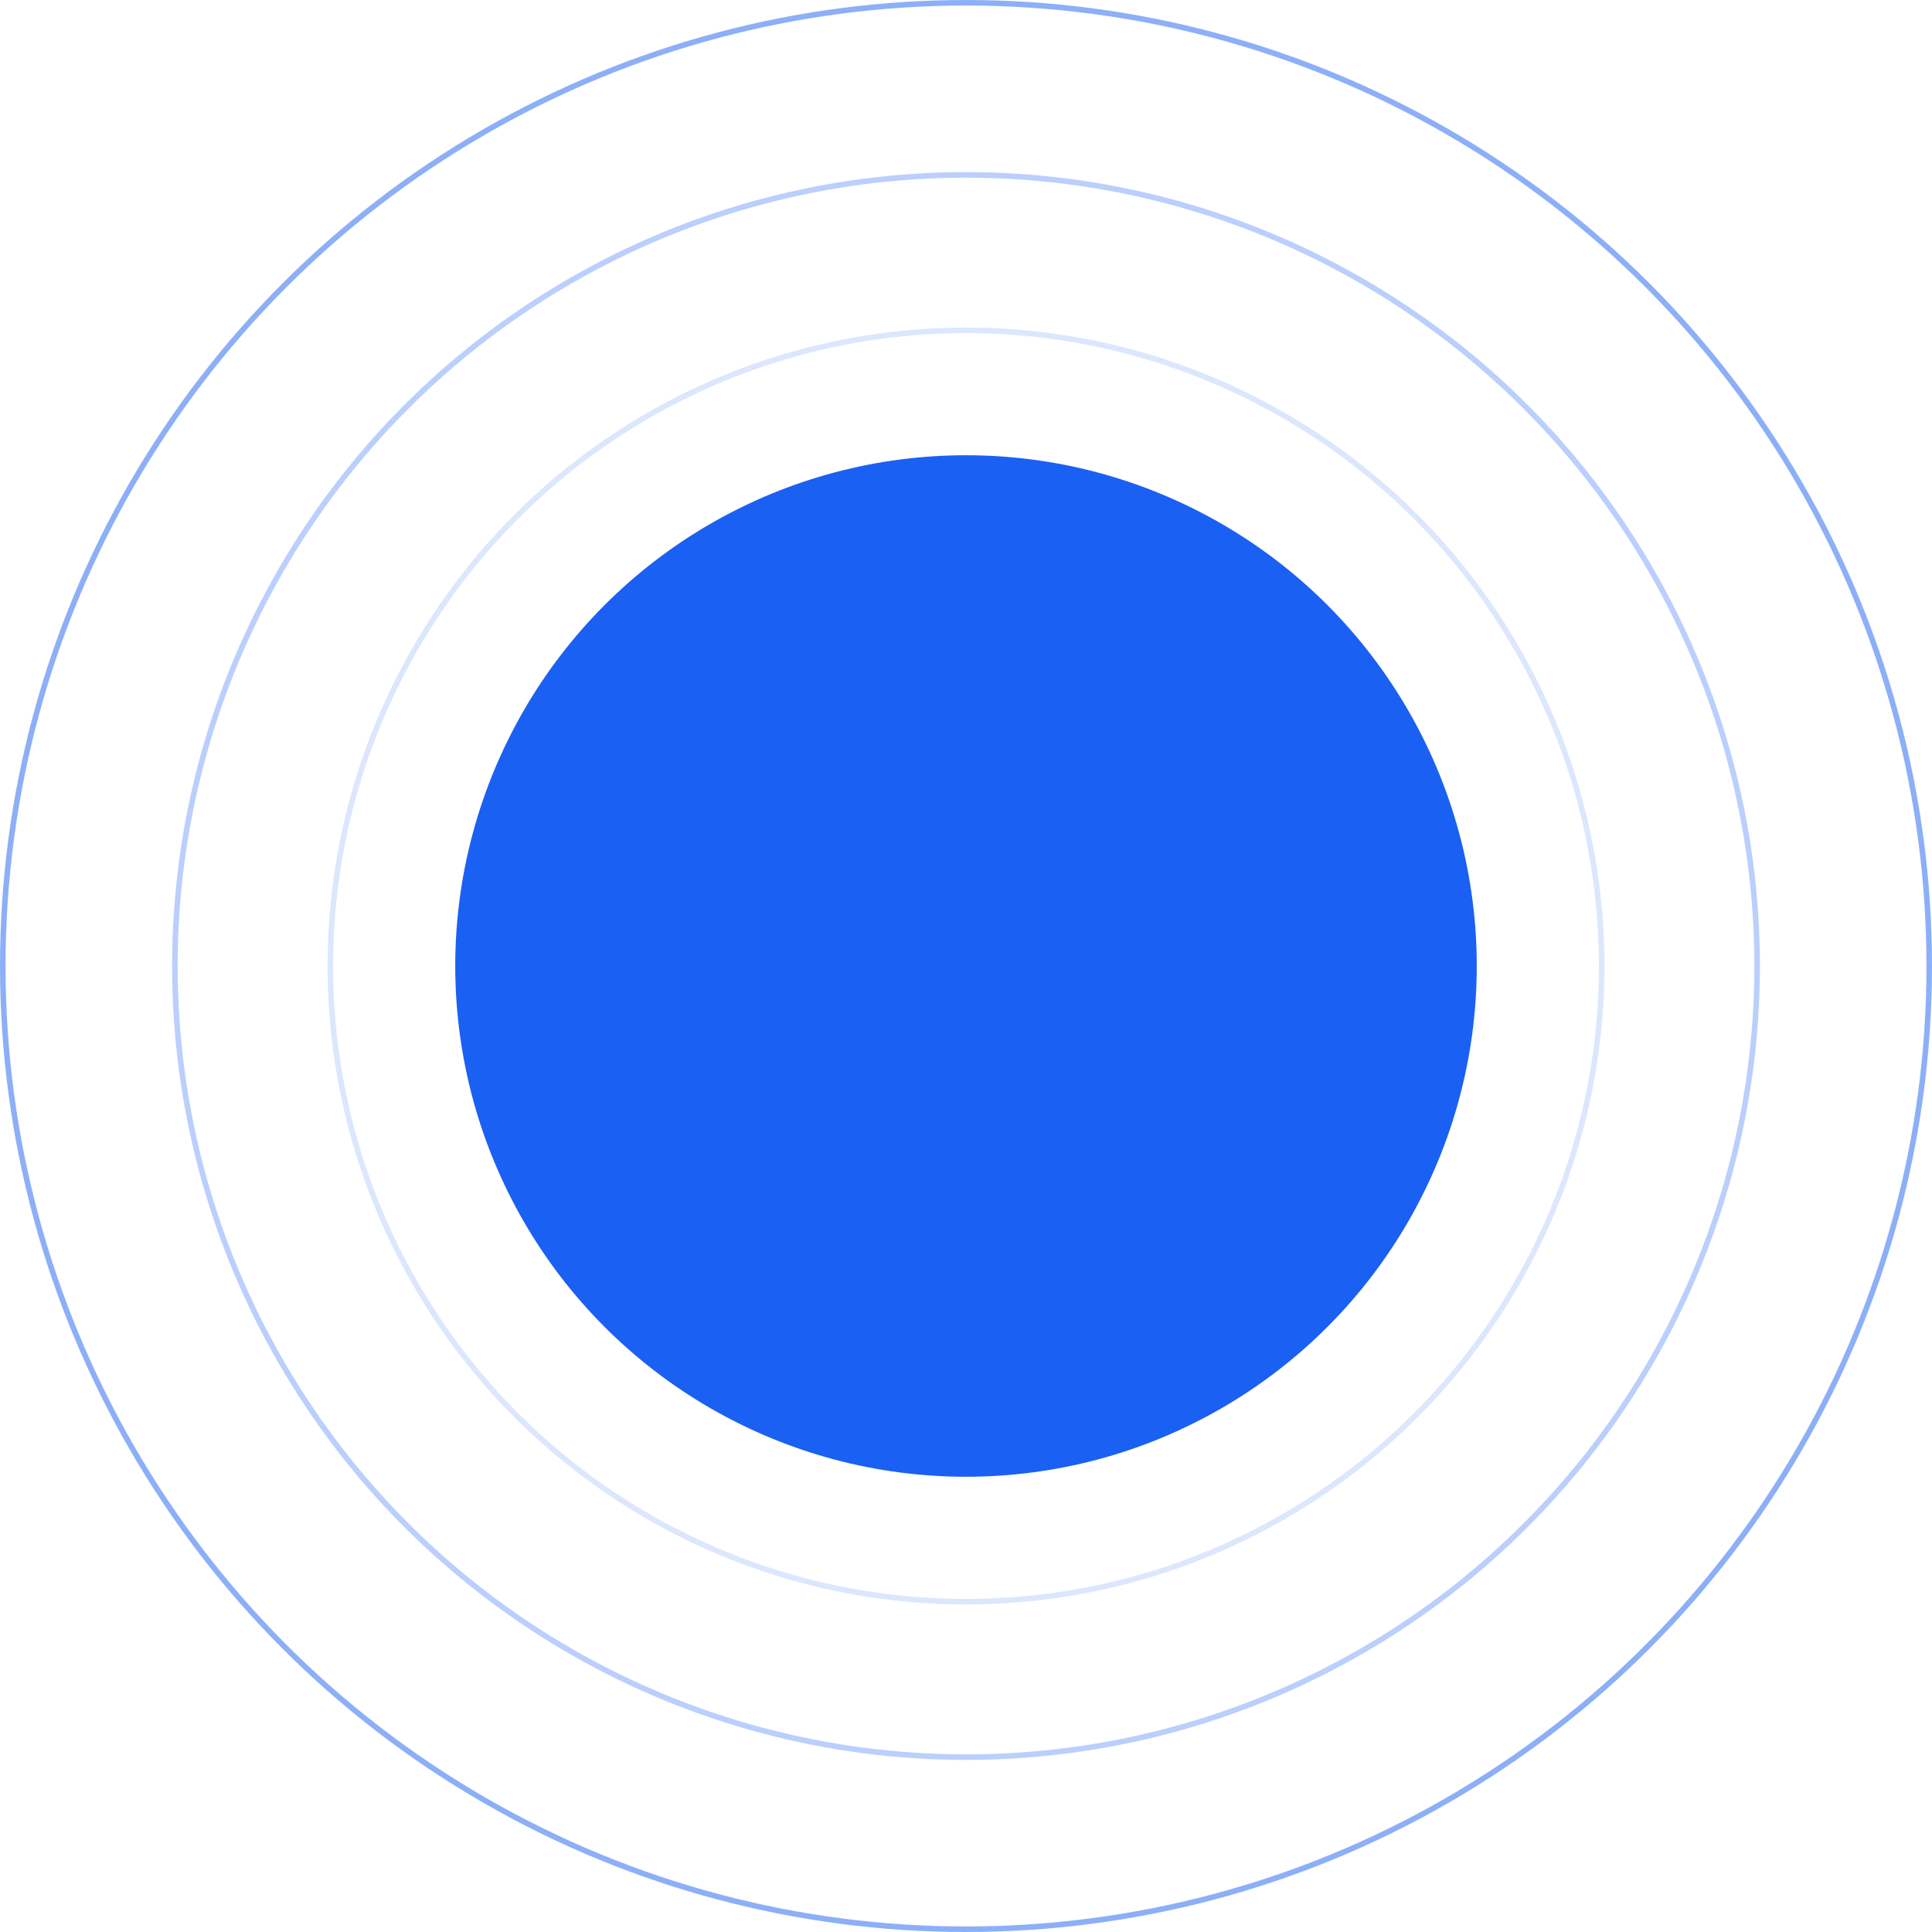<svg width="348" height="348" viewBox="0 0 348 348" fill="none" xmlns="http://www.w3.org/2000/svg">
<circle cx="174" cy="174" r="92" fill="#1A60F3"/>
<circle cx="174" cy="174" r="114.5" stroke="#1A60F3" stroke-opacity="0.15"/>
<circle cx="174" cy="174" r="142.5" stroke="#1A60F3" stroke-opacity="0.3"/>
<circle cx="174" cy="174" r="173.5" stroke="#1A60F3" stroke-opacity="0.5"/>
</svg>

